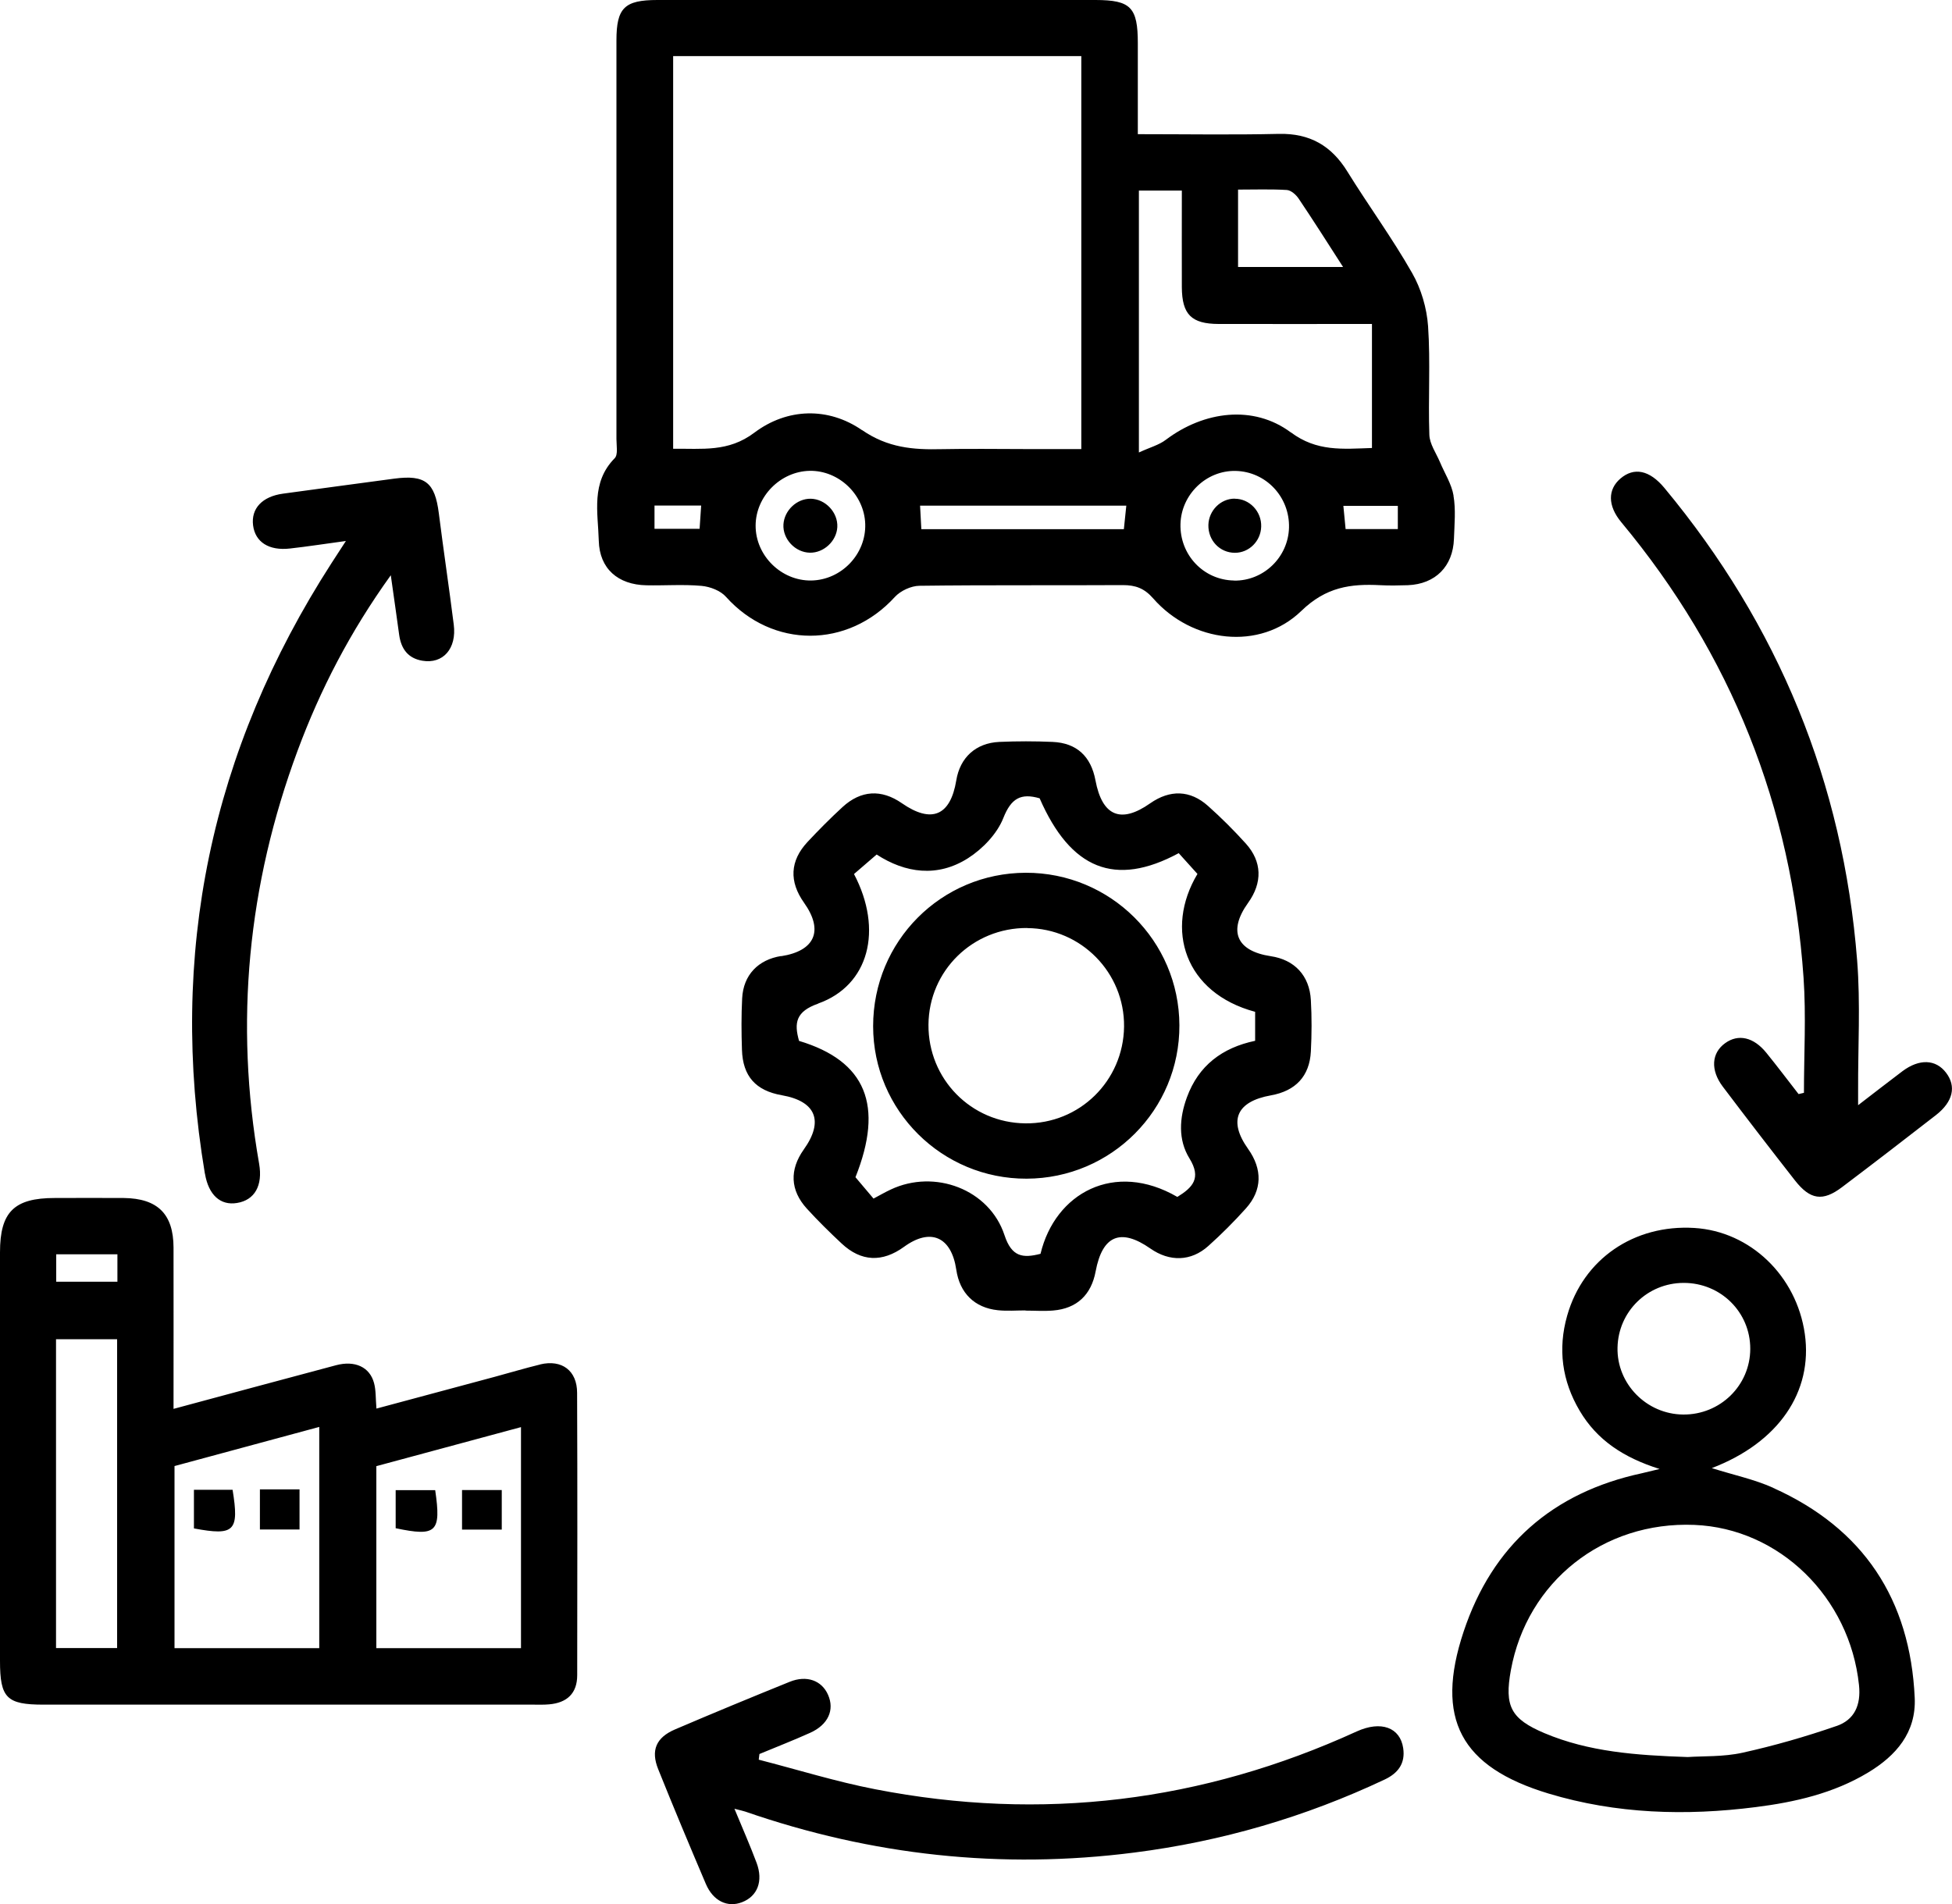 <?xml version="1.0" encoding="UTF-8"?><svg id="uuid-be0e8a82-e725-47b6-a864-4c0828650d4a" xmlns="http://www.w3.org/2000/svg" viewBox="0 0 200 195.13"><path d="M23.83,152.67h-3.96v3.96c4.16.78,4.65.29,3.96-3.96ZM181.68,152.47c-1.93-.87-4.05-1.31-6.29-2.02,6.84-2.62,10.37-7.81,9.53-13.75-.85-5.96-5.59-10.51-11.32-10.86-6.18-.38-11.39,3.19-13.03,8.99-.97,3.41-.53,6.68,1.28,9.74,1.77,3,4.48,4.8,8.19,5.97-.94.23-1.38.34-1.83.44-9.14,1.97-15.31,7.39-18.25,16.23-2.97,8.93-.3,13.87,8.7,16.59,6.96,2.1,14.07,2.3,21.23,1.39,4.03-.51,7.97-1.41,11.51-3.54,2.87-1.73,4.94-4.1,4.78-7.66-.46-10.08-5.25-17.36-14.5-21.51ZM165.73,138.09c.08-3.69,3.06-6.61,6.77-6.62,3.8-.01,6.84,3,6.83,6.76-.01,3.75-3.08,6.76-6.87,6.73-3.76-.03-6.82-3.15-6.73-6.87ZM188.16,176.88c-3.15,1.09-6.38,2.02-9.64,2.74-1.95.43-4.02.33-5.6.44-5.3-.18-10.13-.53-14.68-2.45-3.45-1.46-4.11-2.77-3.44-6.44,1.66-9.1,9.47-15.28,18.8-14.9,8.72.35,15.93,7.43,16.87,16.41.22,2.08-.48,3.57-2.3,4.2ZM51.41,152.7h-4.07v4.05h4.07v-4.05ZM21,120.28c.37,2.19,1.59,3.28,3.28,3,1.81-.29,2.66-1.78,2.27-4.02-2.54-14.47-1.16-28.58,3.94-42.33,2.32-6.25,5.36-12.15,9.55-17.98.21,1.46.34,2.39.47,3.32.13.93.26,1.87.39,2.8.2,1.41.89,2.39,2.37,2.64,2.12.36,3.54-1.24,3.22-3.71-.48-3.81-1.05-7.6-1.53-11.41-.4-3.14-1.38-3.96-4.56-3.54-3.81.5-7.61,1.03-11.41,1.54-2.12.29-3.28,1.52-3.06,3.25.22,1.71,1.62,2.62,3.79,2.37,1.79-.2,3.57-.48,5.72-.77-.62.95-1.05,1.61-1.48,2.28-12.35,19.18-16.74,40.02-12.97,62.54ZM30.69,152.63h-4.06v4.11h4.06v-4.11ZM199.39,109.93c-1.05-1.38-2.73-1.45-4.46-.16-1.44,1.08-2.85,2.19-4.55,3.49,0-.76,0-1.13,0-1.51-.02-4.44.25-8.91-.1-13.33-1.43-18.21-8.07-34.36-19.75-48.42-1.52-1.83-3.11-2.15-4.5-.96-1.3,1.11-1.33,2.77.08,4.47,11.27,13.55,17.46,29.14,18.68,46.68.27,3.91.04,7.86.04,11.8-.18.04-.37.09-.55.13-1.1-1.41-2.18-2.85-3.31-4.24-1.3-1.6-2.87-1.95-4.21-.98-1.4,1-1.53,2.75-.25,4.45,2.44,3.23,4.91,6.44,7.4,9.62,1.56,1.99,2.85,2.18,4.82.69,3.23-2.44,6.44-4.91,9.63-7.39,1.75-1.37,2.1-2.94,1.03-4.34ZM55.35,139.83c-1.57.38-3.12.85-4.68,1.27-4,1.08-8.01,2.15-12.1,3.25-.09-1.04-.04-1.87-.25-2.63-.44-1.63-1.96-2.33-3.9-1.81-5.46,1.45-10.91,2.93-16.64,4.47,0-5.75.01-11.14,0-16.53-.01-3.44-1.63-5.04-5.1-5.08-2.36-.02-4.72,0-7.08,0C1.45,122.77,0,124.2,0,128.33c0,13.96,0,27.92,0,41.88,0,3.8.68,4.48,4.46,4.48,16.73,0,33.46,0,50.19,0,.54,0,1.08.02,1.62-.03,1.82-.16,2.87-1.12,2.87-2.99.01-9.64.03-19.29-.01-28.93,0-2.29-1.57-3.44-3.77-2.92ZM12,168.89h-6.26v-31.65h6.26v31.65ZM12.03,131.35h-6.27v-2.81h6.27v2.81ZM32.71,168.9h-14.83v-18.66c4.9-1.32,9.81-2.65,14.83-4.01v22.66ZM53.38,168.9h-14.82v-18.65c4.86-1.31,9.77-2.64,14.82-4v22.65ZM148.93,50.79c-.2-1.19-.92-2.3-1.4-3.45-.39-.92-1.05-1.84-1.08-2.78-.13-3.7.12-7.43-.13-11.12-.13-1.86-.71-3.85-1.64-5.47-2.03-3.57-4.47-6.9-6.63-10.39-1.64-2.66-3.86-3.93-7.02-3.86-4.71.11-9.43.03-14.45.03,0-3.28,0-6.3,0-9.32,0-3.68-.73-4.42-4.31-4.43-14.97,0-29.94,0-44.92,0-3.37,0-4.19.81-4.19,4.14,0,13.62,0,27.24,0,40.86,0,.67.18,1.59-.18,1.96-2.45,2.48-1.71,5.56-1.63,8.45.07,2.87,1.97,4.51,4.87,4.57,1.89.04,3.79-.11,5.66.06.88.08,1.95.49,2.51,1.13,4.76,5.3,12.47,5.31,17.3,0,.58-.63,1.66-1.13,2.51-1.14,6.95-.09,13.89-.03,20.84-.07,1.3,0,2.2.32,3.11,1.36,3.98,4.55,10.92,5.41,15.18,1.29,2.53-2.46,5.06-2.8,8.1-2.64.94.05,1.89.03,2.83,0,2.81-.12,4.61-1.92,4.71-4.75.05-1.48.2-3-.05-4.44ZM71.68,54.19h-4.62v-2.38h4.78c-.05.82-.1,1.53-.16,2.38ZM83.13,59.49c-3.08.05-5.72-2.55-5.71-5.63.01-2.99,2.54-5.55,5.54-5.61,2.99-.05,5.59,2.43,5.69,5.44.1,3.09-2.43,5.74-5.52,5.8ZM88.32,44.08c-3.46-2.39-7.67-2.27-11.03.26-2.68,2.02-5.35,1.61-8.32,1.65V5.75h41.82v40.27h-5.65c-2.9,0-5.8-.05-8.69.01-2.9.07-5.49-.14-8.13-1.96ZM115.14,54.23h-20.74c-.04-.74-.08-1.51-.13-2.41h21.13c-.09.9-.17,1.61-.25,2.41ZM126.85,19.43c1.69,0,3.35-.06,5,.04.43.03.95.49,1.22.9,1.5,2.23,2.94,4.5,4.54,6.99h-10.76v-7.93ZM126.43,59.49c-3.12-.05-5.56-2.63-5.48-5.79.08-3.03,2.64-5.5,5.64-5.44,3.11.06,5.56,2.66,5.48,5.81-.08,3.04-2.61,5.48-5.64,5.43ZM132.25,44.31c-3.81-2.84-8.88-2.2-12.8.76-.71.54-1.64.78-2.76,1.3v-26.84h4.4c0,3.35-.01,6.63,0,9.91.02,2.79.98,3.75,3.77,3.76,5.18.01,10.36,0,15.71,0v12.71c-3.01.1-5.65.39-8.32-1.61ZM143.22,54.22h-5.35c-.08-.8-.15-1.51-.23-2.38h5.58v2.38ZM80.05,97.97c-2.37.37-3.89,1.95-4.01,4.34-.09,1.75-.08,3.51-.02,5.26.08,2.72,1.41,4.2,4.09,4.67,3.49.61,4.32,2.65,2.25,5.55-1.48,2.08-1.41,4.18.31,6.07,1.13,1.24,2.34,2.43,3.57,3.58,1.99,1.86,4.16,1.95,6.39.33,2.71-1.97,4.85-1.04,5.35,2.35.35,2.39,1.87,3.9,4.26,4.15.93.1,1.89.02,2.83.02,0,0,0,.01,0,.02.94,0,1.89.07,2.83-.01,2.43-.2,3.91-1.6,4.36-4.02.69-3.68,2.56-4.46,5.61-2.33,1.96,1.37,4.16,1.33,5.93-.26,1.35-1.21,2.65-2.51,3.86-3.86,1.67-1.86,1.7-4.01.22-6.09-2.05-2.88-1.21-4.86,2.34-5.49,2.52-.45,3.96-1.96,4.09-4.5.09-1.75.1-3.51,0-5.26-.14-2.52-1.68-4.14-4.11-4.5-3.52-.53-4.39-2.59-2.32-5.47,1.48-2.06,1.44-4.22-.24-6.08-1.22-1.35-2.51-2.64-3.87-3.85-1.83-1.64-3.9-1.68-5.92-.27-3.01,2.12-4.92,1.32-5.61-2.35-.46-2.46-1.92-3.83-4.39-3.94-1.82-.08-3.64-.08-5.46,0-2.42.11-4.03,1.61-4.41,3.94-.6,3.64-2.54,4.45-5.58,2.34-2.09-1.45-4.19-1.34-6.08.4-1.24,1.14-2.43,2.34-3.58,3.57-1.81,1.94-1.9,4.06-.36,6.23,2.03,2.85,1.13,4.94-2.35,5.48ZM83.83,102.84c5.2-1.85,6.68-7.54,3.67-13.27.73-.63,1.49-1.28,2.32-2,2.94,1.91,6.23,2.37,9.36.38,1.5-.96,2.98-2.5,3.62-4.12.8-2.02,1.79-2.58,3.72-2.02,3.17,7.26,7.72,9.14,14.25,5.62.61.67,1.27,1.41,1.92,2.13-3.39,5.67-1.3,12.2,5.91,14.13v2.97c-3.38.71-5.8,2.54-6.99,5.79-.78,2.12-.92,4.35.26,6.26,1.26,2.04.31,2.99-1.24,3.95-6.44-3.74-12.53-.4-14.02,5.83-1.8.46-2.95.34-3.69-1.91-1.55-4.71-7.16-6.8-11.65-4.68-.54.25-1.06.55-1.77.93-.61-.72-1.22-1.44-1.85-2.19,2.93-7.35,1.09-11.91-5.78-13.97-.53-1.86-.32-3.02,1.96-3.82ZM83.08,51.11c-1.43-.03-2.72,1.19-2.81,2.63-.09,1.5,1.21,2.88,2.72,2.9,1.42.02,2.72-1.19,2.8-2.62.08-1.5-1.21-2.88-2.72-2.91ZM44.59,152.71h-4.05v3.9c4.18.88,4.68.41,4.05-3.9ZM126.5,51.1c-1.44,0-2.65,1.22-2.69,2.69-.04,1.59,1.17,2.86,2.72,2.86,1.45,0,2.65-1.2,2.69-2.68.05-1.56-1.2-2.87-2.72-2.86ZM105.19,120.79c8.68-.03,15.68-7.06,15.65-15.72-.03-8.66-7.07-15.65-15.74-15.63-8.68.02-15.64,7.02-15.64,15.72,0,8.65,7.06,15.66,15.73,15.63ZM105.24,95.11c5.53.03,9.99,4.57,9.93,10.1-.07,5.56-4.57,9.98-10.12,9.91-5.56-.06-9.96-4.55-9.92-10.11.04-5.54,4.54-9.94,10.11-9.91ZM139,177.44c-15.82,7.23-32.27,9.24-49.33,5.92-4.02-.78-7.96-2.01-11.93-3.03.02-.19.05-.39.07-.58,1.73-.72,3.48-1.4,5.19-2.17,1.85-.83,2.53-2.34,1.84-3.9-.64-1.46-2.18-2.04-3.93-1.33-3.93,1.59-7.85,3.21-11.75,4.88-1.94.83-2.5,2.15-1.72,4.08,1.58,3.94,3.22,7.85,4.88,11.75.75,1.76,2.22,2.45,3.7,1.88,1.59-.61,2.2-2.16,1.5-4.04-.66-1.76-1.42-3.49-2.27-5.54.61.16.87.21,1.11.29,12.95,4.49,26.23,5.94,39.84,4.2,8.96-1.14,17.52-3.64,25.68-7.49,1.37-.65,2.12-1.65,1.89-3.21-.31-2.12-2.27-2.85-4.77-1.71Z"/></svg>